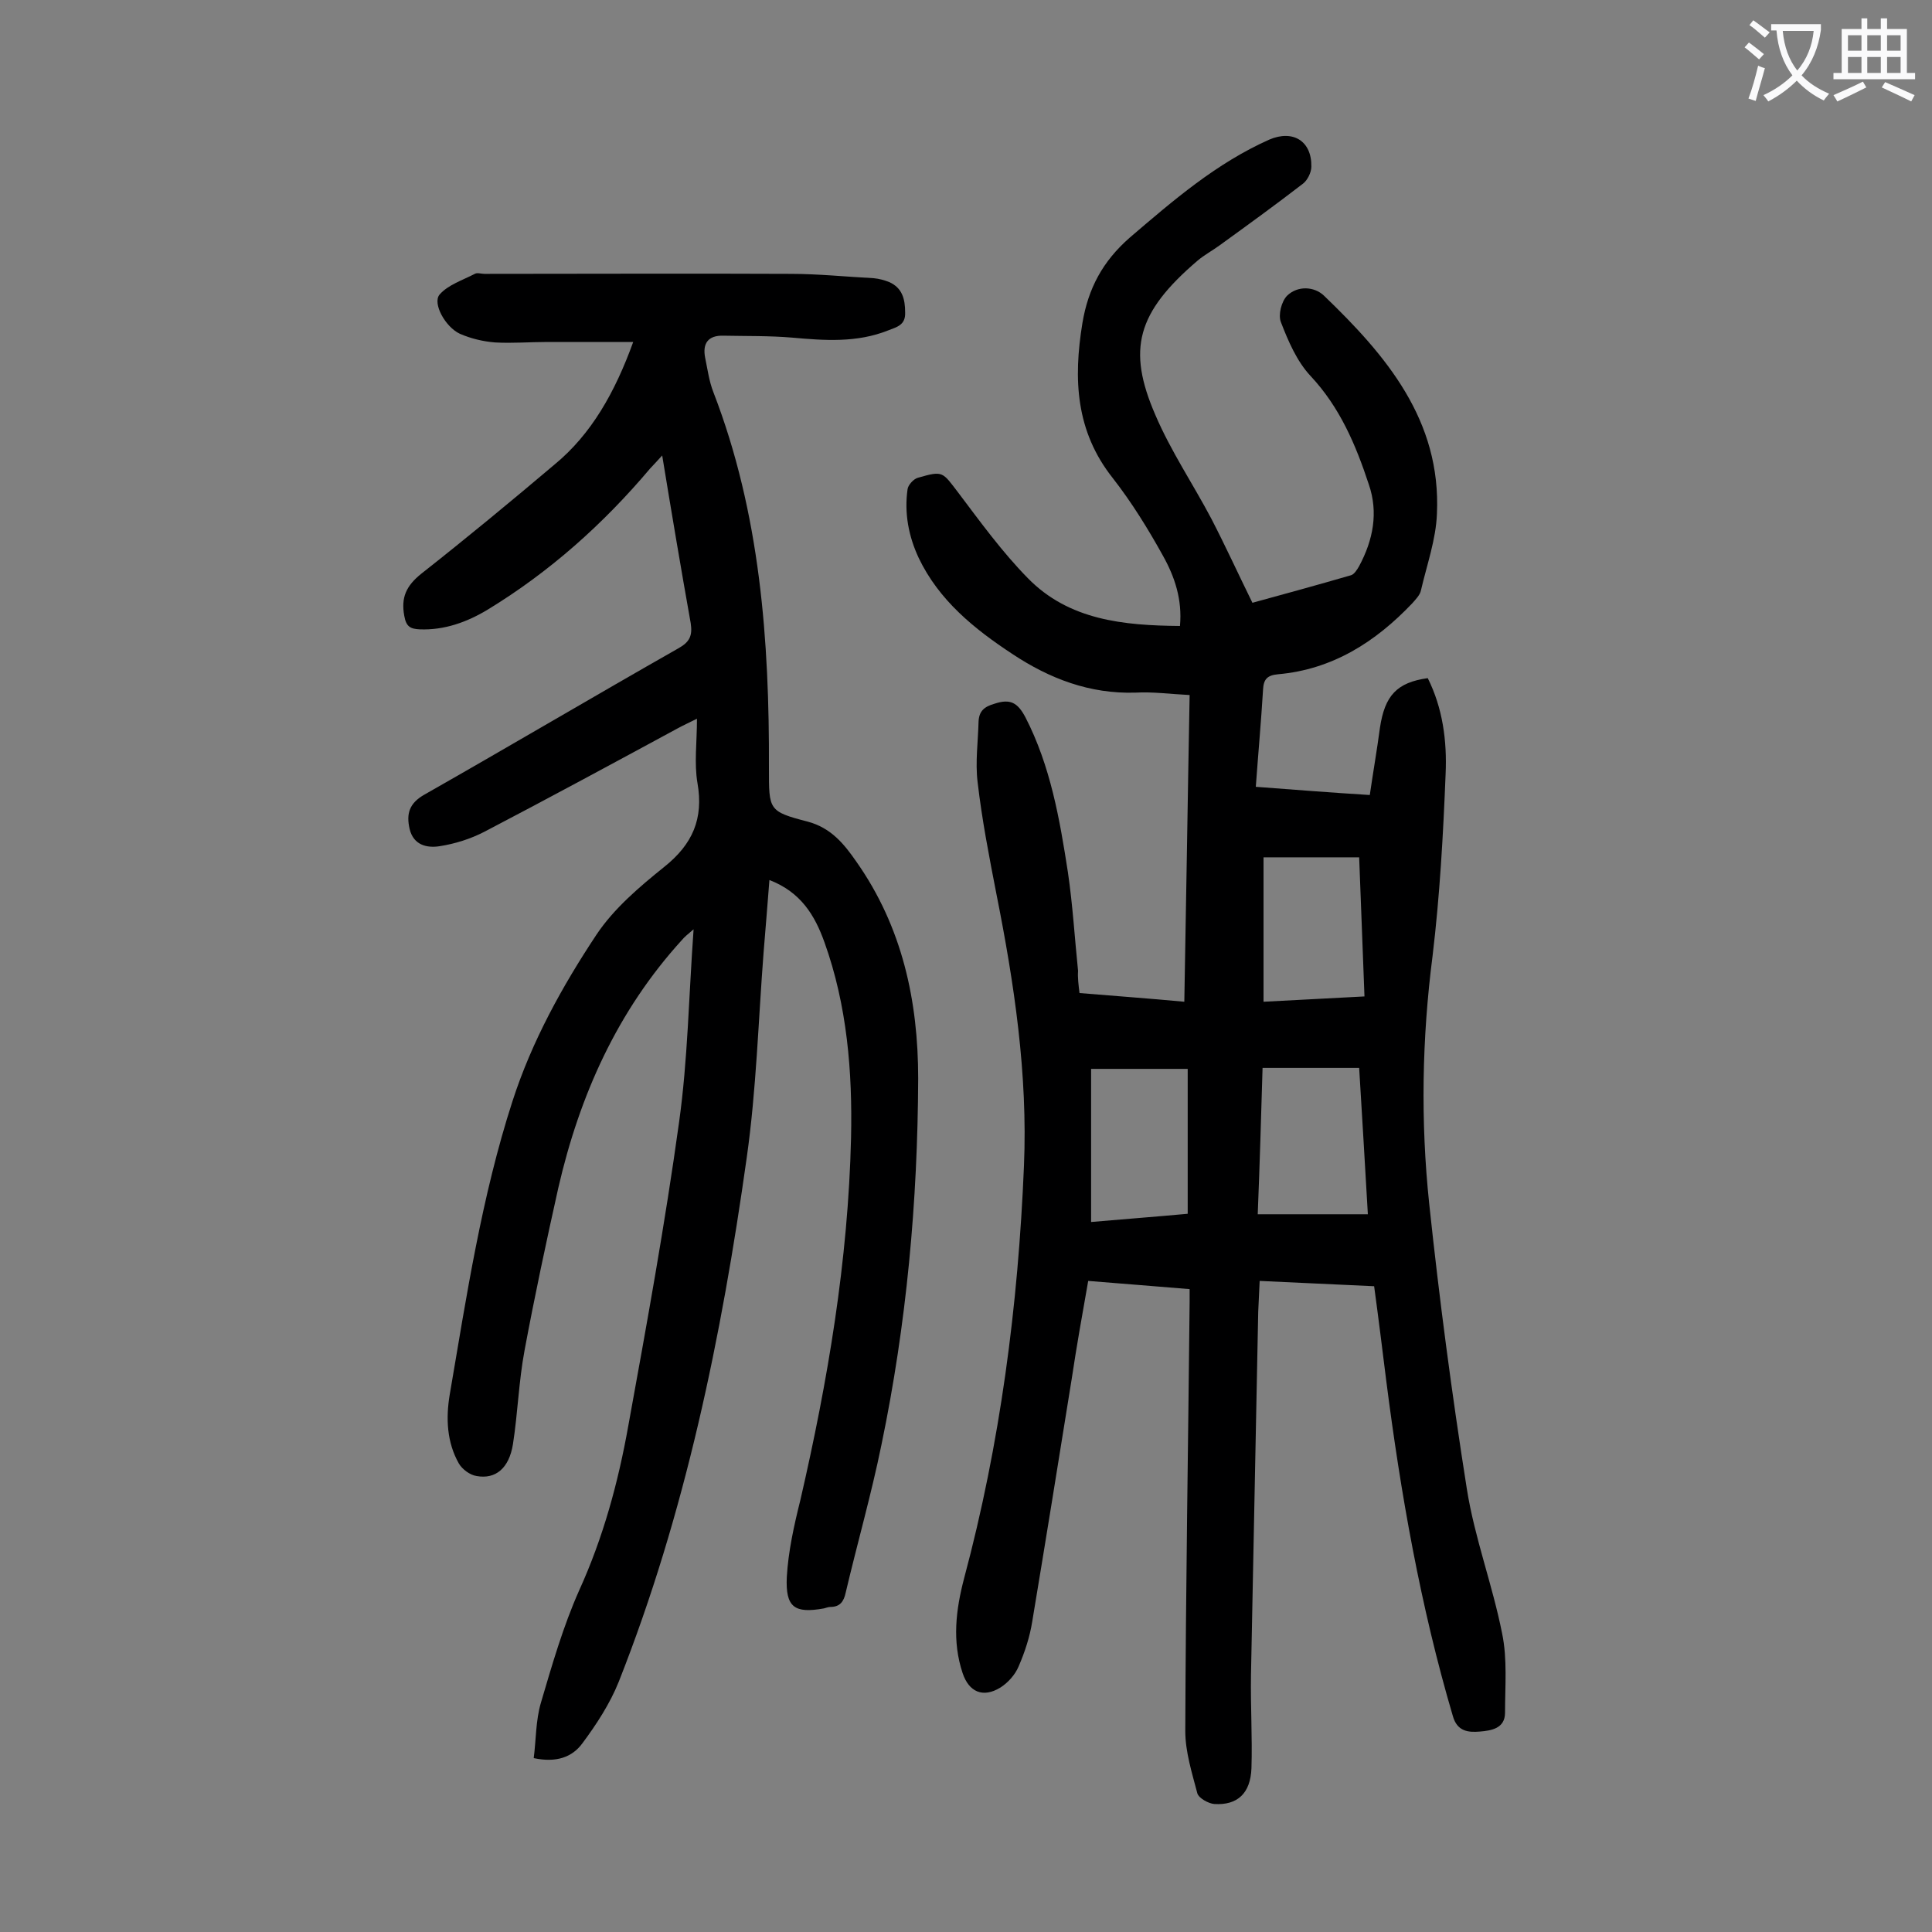 <svg enable-background="new 0 0 400 400" viewBox="0 0 400 400" xmlns="http://www.w3.org/2000/svg"><rect x="0" y="0" width="400" height="400" fill="#808080" stroke="none"/><path d="m223.5 205.6c7.2.6 14.2 1.1 21.7 1.8.4-21.3.7-42.3 1.1-63.5-4-.2-7.6-.7-11.2-.5-9.5.3-17.8-2.9-25.5-8-7.9-5.2-15.2-11.1-19.4-19.9-2.1-4.5-3-9.3-2.3-14.2.1-.9 1.3-2.2 2.2-2.4 5.2-1.5 5-1.2 8.3 3.1 4.6 6.1 9.1 12.3 14.4 17.7 8.5 8.7 19.8 9.8 31.5 9.9.5-5.5-1.1-10.2-3.5-14.5-3.1-5.6-6.5-11.1-10.4-16.1-7.7-9.7-8.2-20.5-6.3-32.1 1.2-7.2 4.2-12.8 9.8-17.7 9-7.7 17.9-15.4 28.9-20.3 4.9-2.1 8.8.3 8.7 5.6 0 1.2-.8 2.8-1.7 3.5-5.7 4.4-11.5 8.6-17.3 12.8-1.5 1.1-3.2 2-4.6 3.2-12.5 10.7-14.6 18.3-8.7 31.9 3.2 7.5 7.8 14.3 11.6 21.5 2.9 5.6 5.5 11.3 8.5 17.4 6.6-1.8 13.5-3.7 20.4-5.7.7-.2 1.3-1.2 1.7-1.9 2.9-5.4 4-11.1 2-16.9-2.7-8.2-6-16-12.1-22.5-2.8-3-4.6-7.2-6.1-11.1-.6-1.5.1-4.3 1.3-5.5 2.2-2.1 5.6-1.9 7.6 0 12.9 12.4 24.3 25.8 23.4 45.2-.2 5.3-2.1 10.6-3.3 15.8-.2 1-1.1 1.9-1.8 2.7-7.6 8-16.5 13.7-27.8 14.7-2.2.2-3 1-3.1 3.2-.4 6.6-1 13.2-1.5 20.1 7.9.6 15.6 1.2 23.6 1.7.7-4.8 1.5-9.4 2.1-13.9 1-6.7 3.5-9.4 9.9-10.3 3.1 6.2 4 13 3.7 19.8-.5 12.6-1.2 25.2-2.7 37.7-2.2 17.1-2.5 34.2-.7 51.3 2.1 19.8 4.7 39.5 7.8 59.1 1.6 10.1 5.3 19.8 7.3 29.9 1.1 5.3.6 10.9.6 16.4 0 3.3-2.9 3.7-5.2 3.9-2.4.2-4.7 0-5.6-3.2-6.7-22.7-10.8-46-13.8-69.5-.8-6.4-1.6-12.9-2.5-19.5-8-.4-15.7-.7-23.7-1.1-.1 2.3-.2 4.3-.3 6.4-.5 25.1-1 50.2-1.5 75.3-.1 6.4.3 12.8.1 19.2-.2 5.2-2.9 7.7-7.7 7.4-1.2-.1-3.2-1.2-3.5-2.2-1.1-4.2-2.5-8.6-2.5-12.9.1-29.6.6-59.3.9-88.9 0-.8 0-1.5 0-2.6-7-.6-13.8-1.1-21-1.7-1.2 6.8-2.4 13.5-3.4 20.2-2.7 16.8-5.4 33.6-8.2 50.4-.5 3.1-1.5 6.2-2.8 9.2-.7 1.7-2.2 3.4-3.8 4.4-3.6 2.2-6.5.9-7.8-3-2.2-6.6-1.4-13.1.3-19.6 7.5-28 11.2-56.5 12.4-85.4.8-19-2-37.7-5.7-56.3-1.5-7.7-3-15.4-3.9-23.2-.5-4.1.1-8.4.2-12.5.1-2.2 1.2-3.1 3.3-3.7 3.3-1.1 4.8-.2 6.4 2.8 5.2 10.1 7.1 21.1 8.8 32.1 1 6.8 1.4 13.6 2.1 20.4-.1 1.5.1 2.9.3 4.6zm36.9 45.8h22.8c-.6-10.5-1.2-20.4-1.8-30.3-6.8 0-13.3 0-20 0-.3 10.2-.6 20.4-1 30.3zm-34.5-30.1v31.7c6.9-.6 13.5-1.1 20-1.7 0-10.1 0-19.9 0-30-6.7 0-13.2 0-20 0zm35.7-13.9c7.1-.4 13.9-.7 20.9-1.1-.4-9.8-.7-19.1-1.1-28.8-6.9 0-13.3 0-19.8 0z" fill="#000001"/><path d="m131.1 70.8c-6.3 0-12 0-17.7 0-3.6 0-7.3.3-10.9.1-2.5-.2-5-.8-7.3-1.8-3-1.4-5.7-6.3-4.2-8.1 1.7-2 4.8-3 7.3-4.3.5-.3 1.3 0 2 0 21.1 0 42.3-.1 63.4 0 5.7 0 11.5.6 17.2.9 1.1.1 2.2.4 3.2.8 2.7 1.2 3.3 3.5 3.3 6.3.1 2.6-1.7 3-3.5 3.7-6.5 2.6-13.2 2.1-19.9 1.5-4.7-.4-9.5-.3-14.2-.4-3.2-.1-4.4 1.6-3.8 4.6.5 2.4.8 4.8 1.7 7.1 9.7 25.1 11.6 51.4 11.5 77.9 0 8.6-.1 8.9 8 11 4.9 1.3 7.6 4.7 10.1 8.3 9.5 13.5 12.8 28.8 12.8 44.9-.1 25.5-2.4 50.8-7.6 75.8-2.1 10.3-5 20.4-7.4 30.6-.4 1.9-1.2 3-3.2 3-.4 0-.9.2-1.3.3-6.1 1.1-8-.2-7.7-6.5.3-5.3 1.5-10.7 2.8-15.9 5.7-24.7 9.9-49.6 10.5-75 .3-13.7-.8-27.4-5.5-40.5-2-5.6-4.9-10.4-11.4-12.9-.4 5.2-.8 10-1.2 14.9-1.1 14.2-1.5 28.5-3.5 42.6-5.2 37-12.7 73.6-26.5 108.5-1.8 4.5-4.6 8.8-7.5 12.7-2.1 2.9-5.4 4.1-10.1 3.1.5-3.8.4-7.8 1.5-11.5 2.3-7.8 4.6-15.8 7.9-23.2 5-11 8.1-22.4 10.2-34.2 3.8-20.9 7.6-41.8 10.5-62.8 1.8-12.9 2-26 3-39.9-1.3 1.1-1.9 1.6-2.4 2.2-13.4 14.7-21.2 32.2-25.6 51.3-2.5 11.2-4.9 22.4-7 33.7-1.2 6.4-1.4 13-2.4 19.4-.8 5-3.6 7.3-7.5 6.6-1.4-.2-3-1.4-3.7-2.6-2.5-4.4-2.7-9.4-1.9-14.2 3.5-20.5 6.6-41 13-60.8 4-12.4 10.3-23.8 17.4-34.5 3.6-5.4 8.9-9.9 14-14 5.9-4.7 8.2-10 6.9-17.4-.7-4.1-.1-8.4-.1-13.3-1.8.9-2.9 1.4-4 2-13.3 7.2-26.6 14.4-40 21.4-2.9 1.5-6.1 2.5-9.3 3-2.6.4-5.4-.2-6.2-3.6-.7-3.1-.1-5.3 3.1-7.1 17.6-10 35-20.3 52.6-30.3 2.3-1.3 2.9-2.6 2.5-5.2-2-11.2-3.9-22.5-5.9-34.7-1.4 1.5-1.9 2.1-2.5 2.7-9.7 11.5-20.8 21.4-33.6 29.2-4.3 2.6-9 4.3-14.1 4.1-1.9-.1-2.8-.5-3.2-2.8-.7-3.8.4-6.2 3.5-8.7 9.4-7.4 18.6-15 27.7-22.7 7.5-6.2 12.4-14.8 16.2-25.3z" fill="#000001"/><g fill="#fafafb"><path d="m362.1 8.8c1.1.8 2.1 1.6 3.1 2.4l-1 1.1c-1.3-1.1-2.3-2-3-2.5zm1.9 4.8c.5.2.9.4 1.4.5-.6 2.3-1.3 4.5-1.9 6.8l-1.5-.5c.8-2.1 1.4-4.3 2-6.8zm-1-9.4c1.3.9 2.4 1.8 3.4 2.5l-1 1.1c-1.4-1.2-2.4-2.1-3.2-2.6zm3.7 2.2v-1.4h10.3v1.2c-.5 3.6-1.8 6.8-4 9.4 1.5 1.6 3.4 2.8 5.7 3.8-.3.4-.7.8-1.1 1.4-2.3-1.1-4.1-2.5-5.6-4.1-1.6 1.6-3.6 3.1-5.9 4.3-.3-.5-.7-.9-1-1.3 2.4-1.1 4.4-2.5 6-4.1-1.9-2.5-3-5.6-3.3-9.3h-1.1zm8.8 0h-6.4c.3 3.3 1.3 6 3 8.2 2-2.3 3.1-5.1 3.4-8.2z"/><path d="m385.3 3.8h1.3v2.2h2.8v-2.2h1.3v2.2h4.1v9.1h1.7v1.3h-16.9v-1.3h1.7v-9.1h4.1v-2.2zm.4 13.1.7 1.2c-1.8.9-3.8 1.9-6 2.9-.2-.4-.5-.8-.8-1.3 2.3-1 4.3-1.9 6.1-2.8zm-3.1-6.4h2.8v-3.2h-2.8zm0 4.6h2.8v-3.3h-2.8zm4-4.6h2.8v-3.2h-2.8zm0 4.6h2.8v-3.3h-2.8zm3.7 1.9c2.1.9 4.1 1.8 6.1 2.7l-.7 1.3c-2.2-1.1-4.2-2-6.1-2.9zm3.2-9.7h-2.8v3.2h2.8zm-2.8 7.8h2.8v-3.3h-2.8z"/></g></svg>